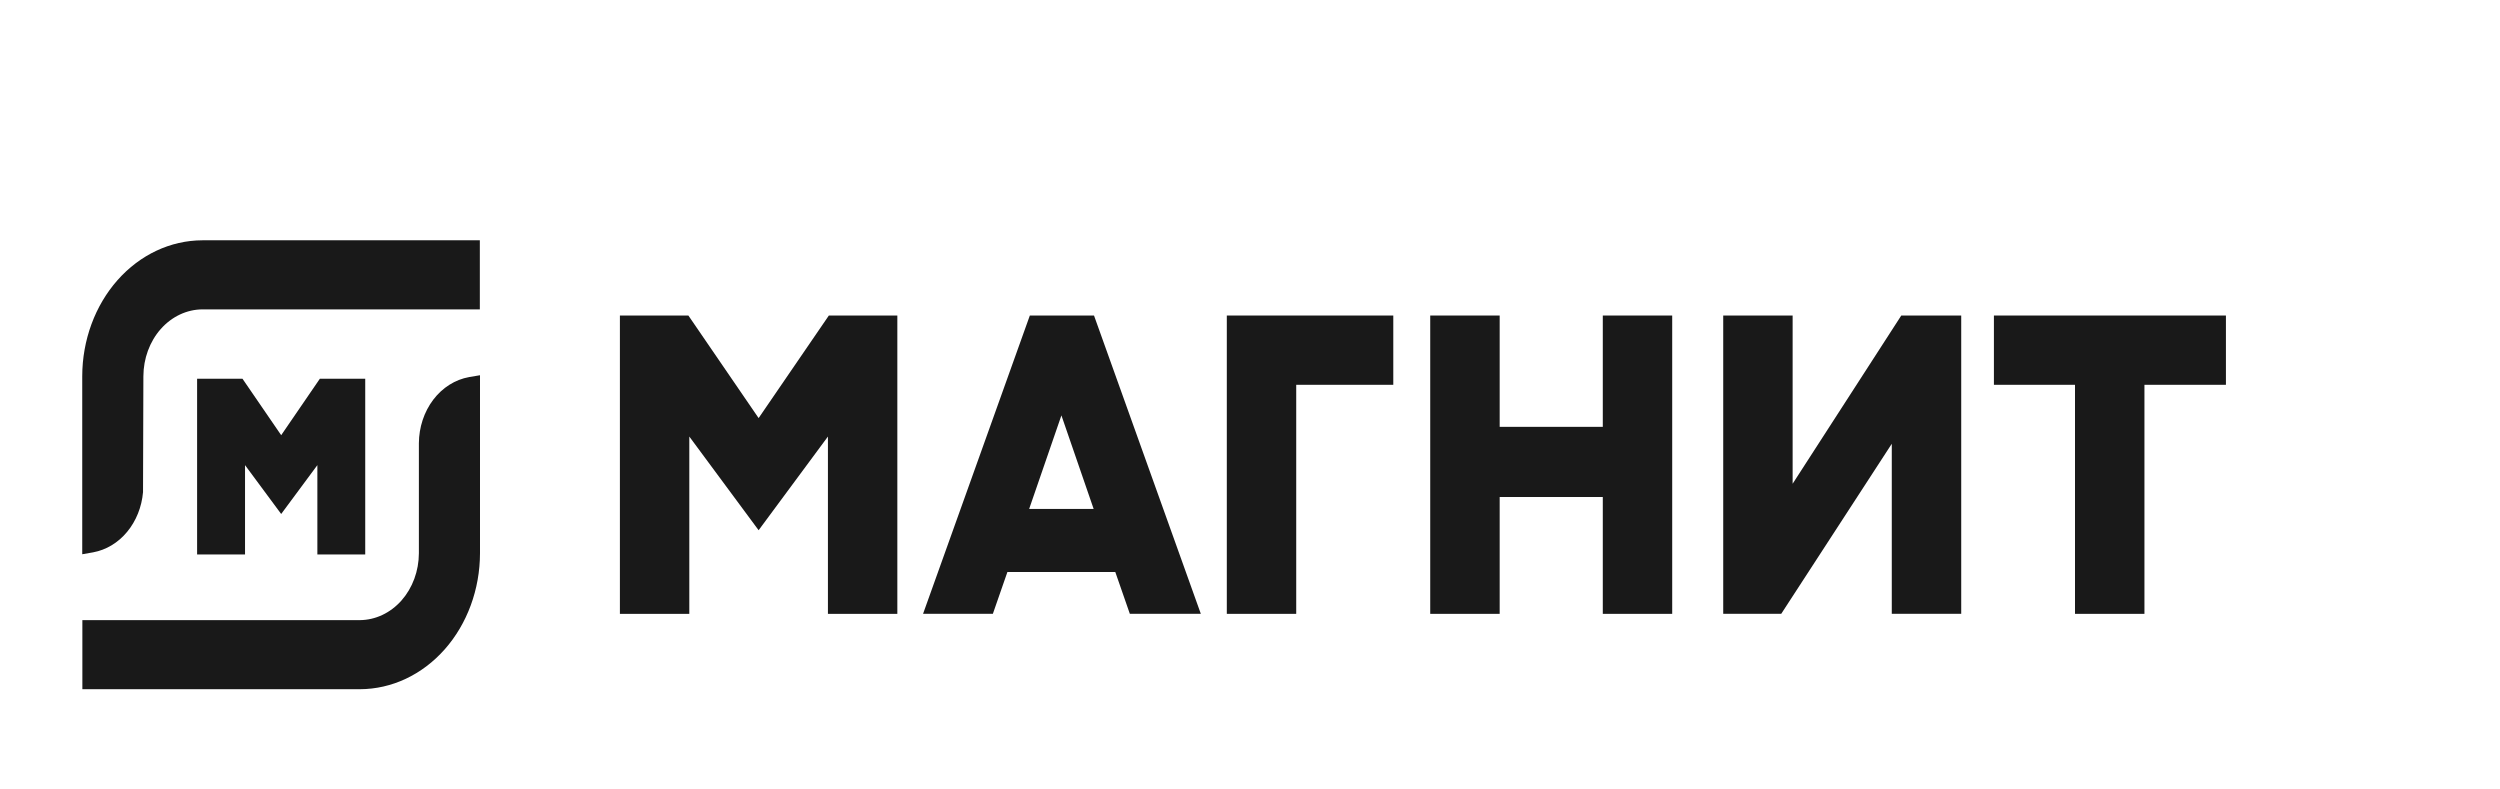 <svg width="76" height="24" viewBox="0 0 76 24" fill="none" xmlns="http://www.w3.org/2000/svg">
<path d="M37.295 18.661V9.592H42.356V11.698H39.405V18.661H37.295Z" fill="black" fill-opacity="0.9"/>
<path d="M48.725 18.661V15.109H45.59V18.661H43.479V9.592H45.59V12.976H48.725V9.592H50.835V18.661H48.725Z" fill="black" fill-opacity="0.9"/>
<path d="M63.08 18.661V11.698H60.615V9.592H67.668V11.698H65.191V18.661H63.08Z" fill="black" fill-opacity="0.9"/>
<path d="M57.51 18.659V13.491L54.15 18.659H52.386V9.592H54.496V14.706L57.799 9.592H59.621V18.659H57.51Z" fill="black" fill-opacity="0.9"/>
<path d="M25.169 18.661V13.271L23.062 16.119L20.955 13.271V18.661H18.845V9.592H20.927L23.062 12.71L25.197 9.592H27.279V18.661H25.169Z" fill="black" fill-opacity="0.9"/>
<path d="M31.286 15.472H33.247L32.267 12.628L31.286 15.472ZM34.347 18.66L33.905 17.389H30.625L30.183 18.66H28.061L31.307 9.592H33.258L36.505 18.66H34.347Z" fill="black" fill-opacity="0.9"/>
<path d="M2.5 11.436C2.502 10.341 2.888 9.291 3.572 8.517C4.257 7.743 5.185 7.307 6.153 7.305H14.587V9.405H6.155C5.68 9.407 5.224 9.622 4.887 10.002C4.551 10.382 4.361 10.898 4.359 11.436L4.348 14.961C4.309 15.413 4.139 15.837 3.865 16.168C3.591 16.5 3.227 16.718 2.831 16.791L2.5 16.849V11.436Z" fill="black" fill-opacity="0.9"/>
<path d="M2.504 20.952V18.852H10.938C11.414 18.849 11.869 18.634 12.206 18.254C12.542 17.873 12.732 17.358 12.734 16.819V13.474C12.737 12.988 12.892 12.52 13.171 12.151C13.451 11.783 13.837 11.539 14.261 11.463L14.592 11.407V16.819C14.59 17.915 14.204 18.965 13.52 19.739C12.835 20.514 11.907 20.95 10.939 20.952H2.504Z" fill="black" fill-opacity="0.9"/>
<path d="M9.648 16.855V14.14L8.548 15.625L7.449 14.14V16.855H5.992V11.513H7.371L8.548 13.23L9.724 11.513H11.103V16.855H9.648Z" fill="black" fill-opacity="0.9"/>
</svg>
